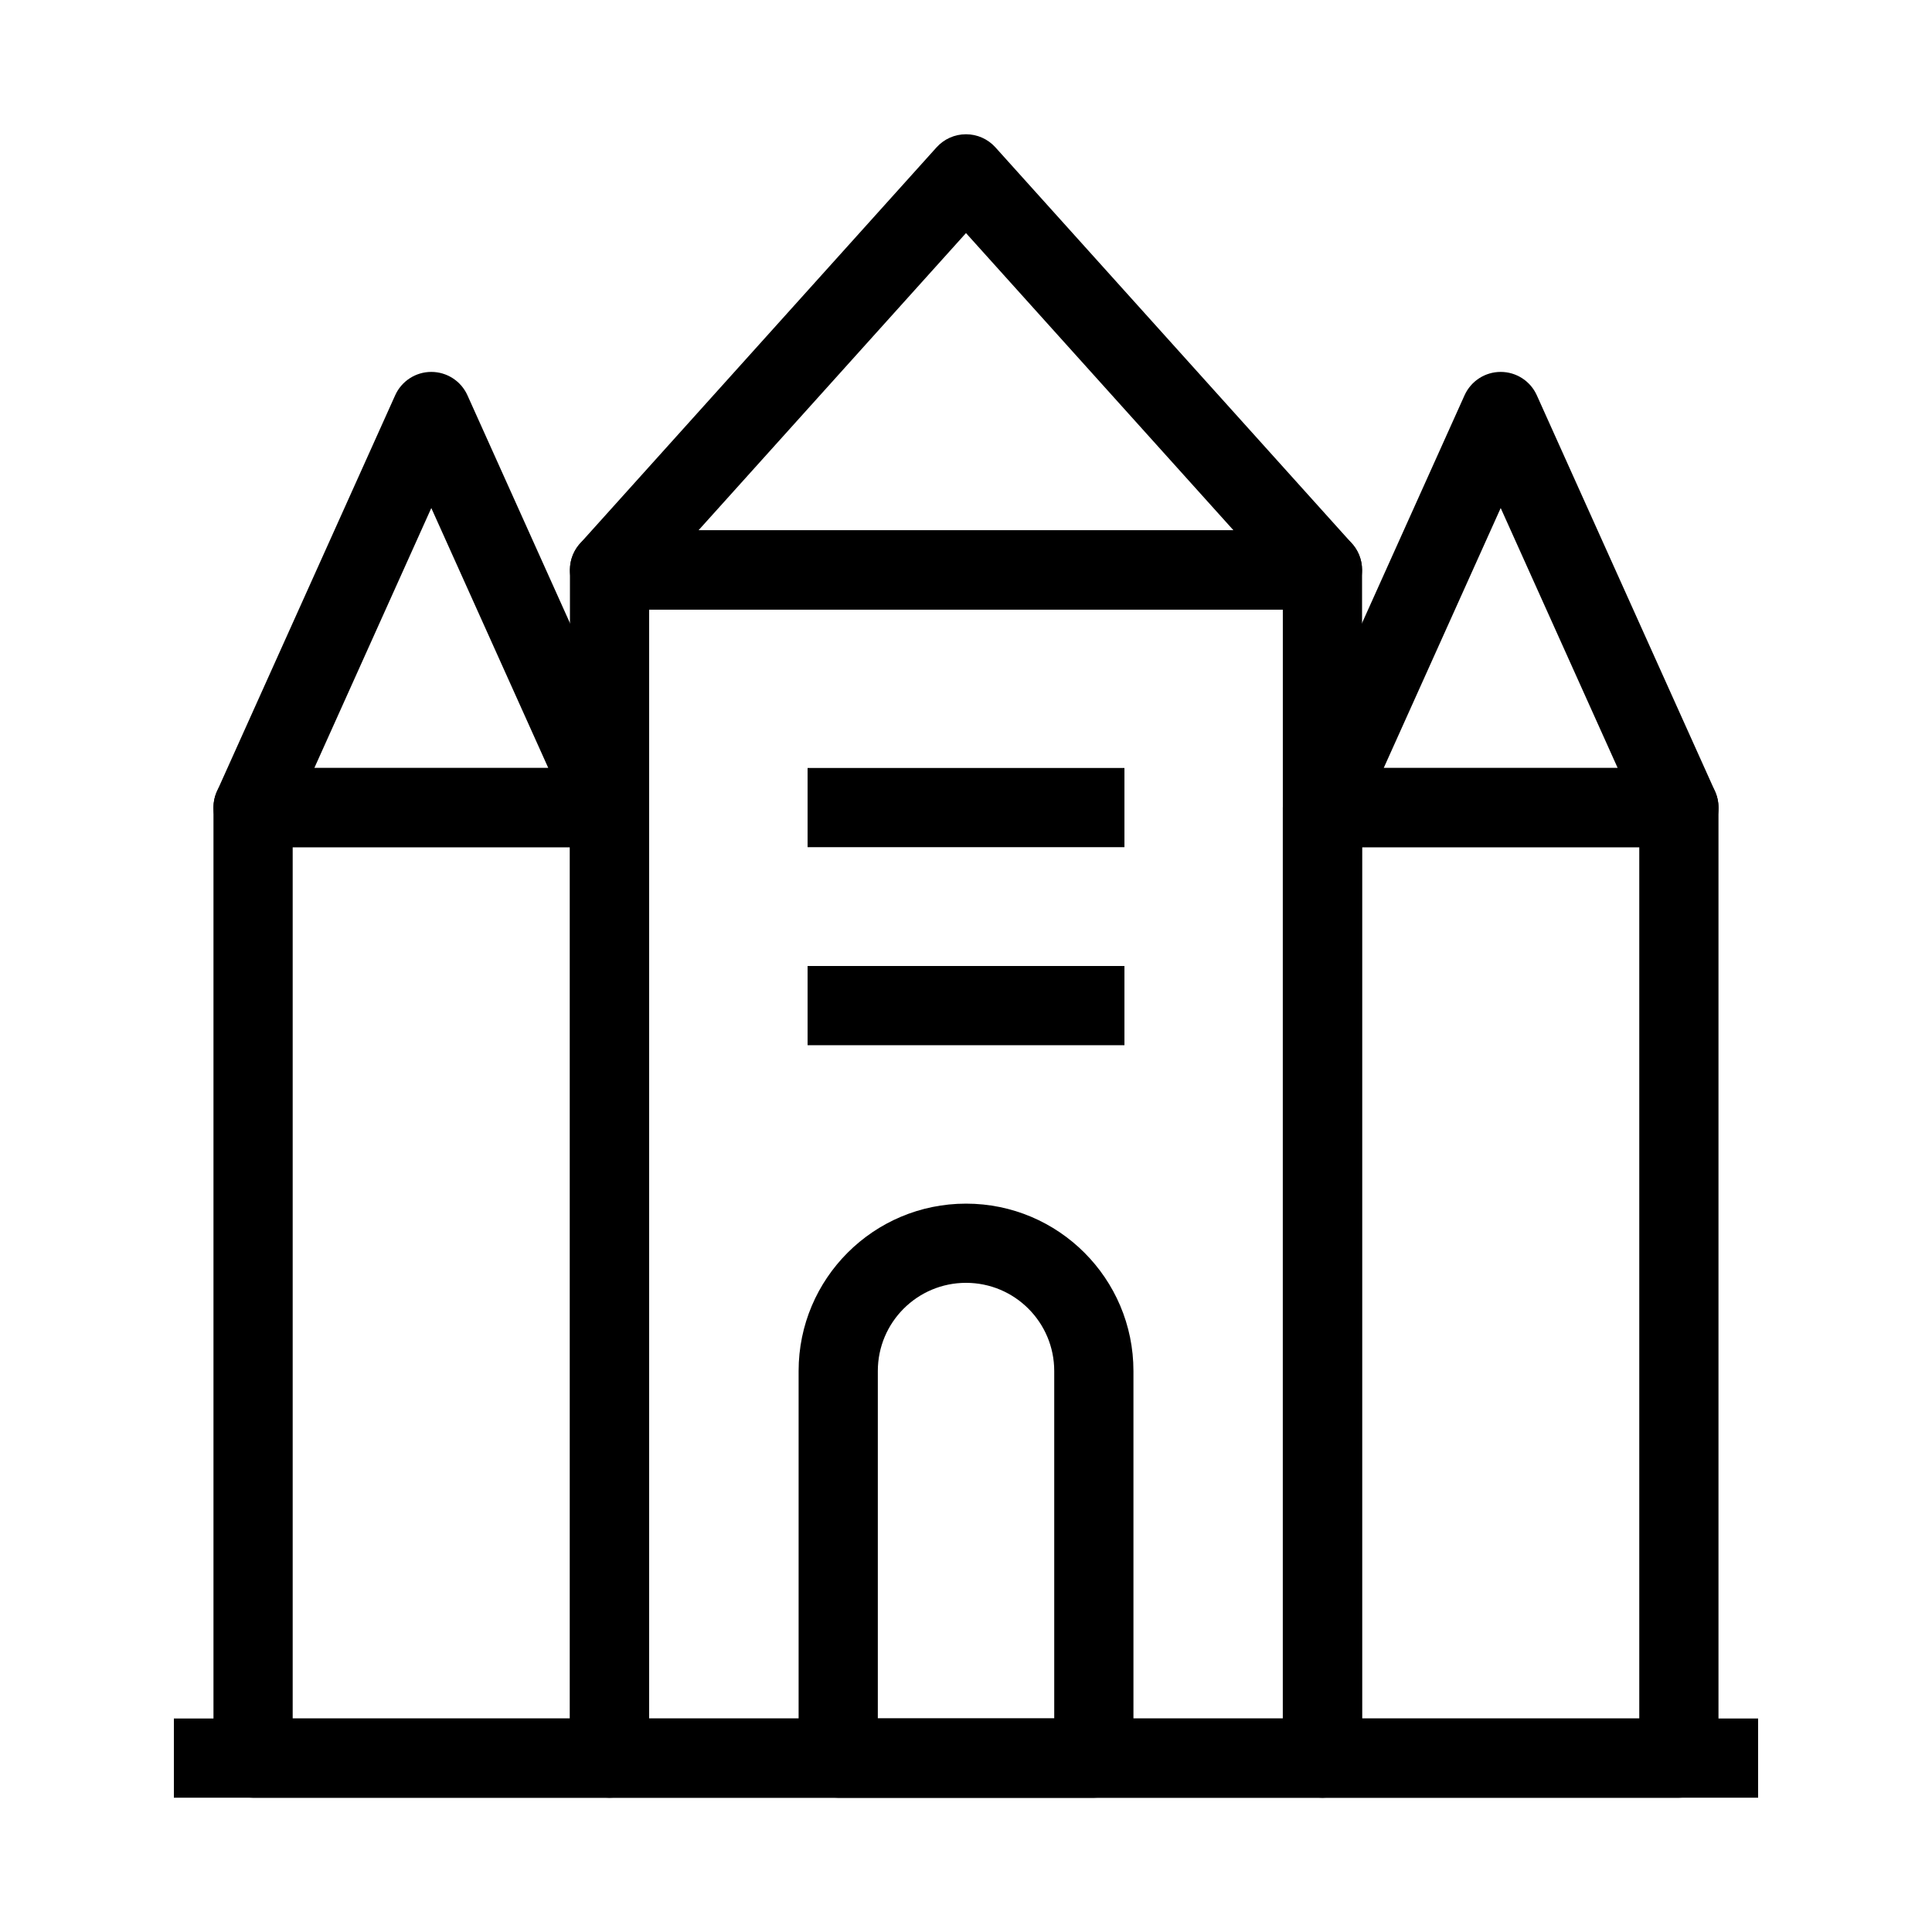 <?xml version="1.0" encoding="UTF-8"?>
<!-- Uploaded to: SVG Repo, www.svgrepo.com, Generator: SVG Repo Mixer Tools -->
<svg fill="#000000" width="800px" height="800px" version="1.1" viewBox="144 144 512 512" xmlns="http://www.w3.org/2000/svg">
 <g fill-rule="evenodd">
  <path d="m190.08 599.42h419.84v20.992h-419.84z"/>
  <path d="m295.04 295.04c0-5.797 4.699-10.496 10.496-10.496h188.93c5.797 0 10.496 4.699 10.496 10.496v314.88c0 5.797-4.699 10.496-10.496 10.496h-188.93c-5.797 0-10.496-4.699-10.496-10.496zm20.992 10.496v293.89h167.93v-293.89z"/>
  <path d="m355.64 507.34c0-24.5 19.863-44.363 44.367-44.363s44.367 19.863 44.367 44.363v102.58c0 5.797-4.699 10.496-10.496 10.496h-67.742c-5.797 0-10.496-4.699-10.496-10.496zm44.367-23.375c-12.91 0-23.375 10.465-23.375 23.375v92.082h46.75v-92.082c0-12.91-10.465-23.375-23.375-23.375z"/>
  <path d="m400 179.58c2.977 0 5.809 1.262 7.801 3.473l94.465 104.96c2.769 3.082 3.473 7.508 1.785 11.293s-5.441 6.227-9.59 6.227h-188.93c-4.144 0-7.902-2.441-9.59-6.227-1.684-3.785-0.984-8.211 1.789-11.293l94.465-104.96c1.988-2.211 4.824-3.473 7.801-3.473zm-70.898 104.96h141.79l-70.895-78.773z"/>
  <path d="m358.02 347.52h83.969v20.992h-83.969z"/>
  <path d="m358.02 400h83.969v20.992h-83.969z"/>
  <path d="m541.7 242.56c4.133 0 7.875 2.422 9.57 6.188l47.234 104.96c1.461 3.25 1.176 7.016-0.758 10.008-1.934 2.992-5.254 4.797-8.816 4.797h-94.465c-3.559 0-6.879-1.805-8.812-4.797-1.934-2.992-2.219-6.758-0.758-10.008l47.23-104.96c1.699-3.766 5.441-6.188 9.574-6.188zm-31 104.96h62l-31-68.887z"/>
  <path d="m258.3 242.56c4.133 0 7.879 2.422 9.574 6.188l47.23 104.96c1.461 3.25 1.176 7.016-0.758 10.008-1.934 2.992-5.25 4.797-8.812 4.797h-94.465c-3.562 0-6.879-1.805-8.812-4.797-1.938-2.992-2.223-6.758-0.758-10.008l47.23-104.96c1.695-3.766 5.441-6.188 9.57-6.188zm-30.996 104.96h61.996l-31-68.887z"/>
  <path d="m483.96 358.02c0-5.797 4.703-10.496 10.496-10.496h94.465c5.797 0 10.496 4.699 10.496 10.496v251.9c0 5.797-4.699 10.496-10.496 10.496h-94.465c-5.793 0-10.496-4.699-10.496-10.496zm20.992 10.496v230.91h73.473v-230.91z"/>
  <path d="m316.03 358.02c0-5.797-4.699-10.496-10.496-10.496h-94.465c-5.797 0-10.496 4.699-10.496 10.496v251.9c0 5.797 4.699 10.496 10.496 10.496h94.465c5.797 0 10.496-4.699 10.496-10.496zm-20.992 10.496v230.91h-73.473v-230.91z"/>
 </g>
</svg>